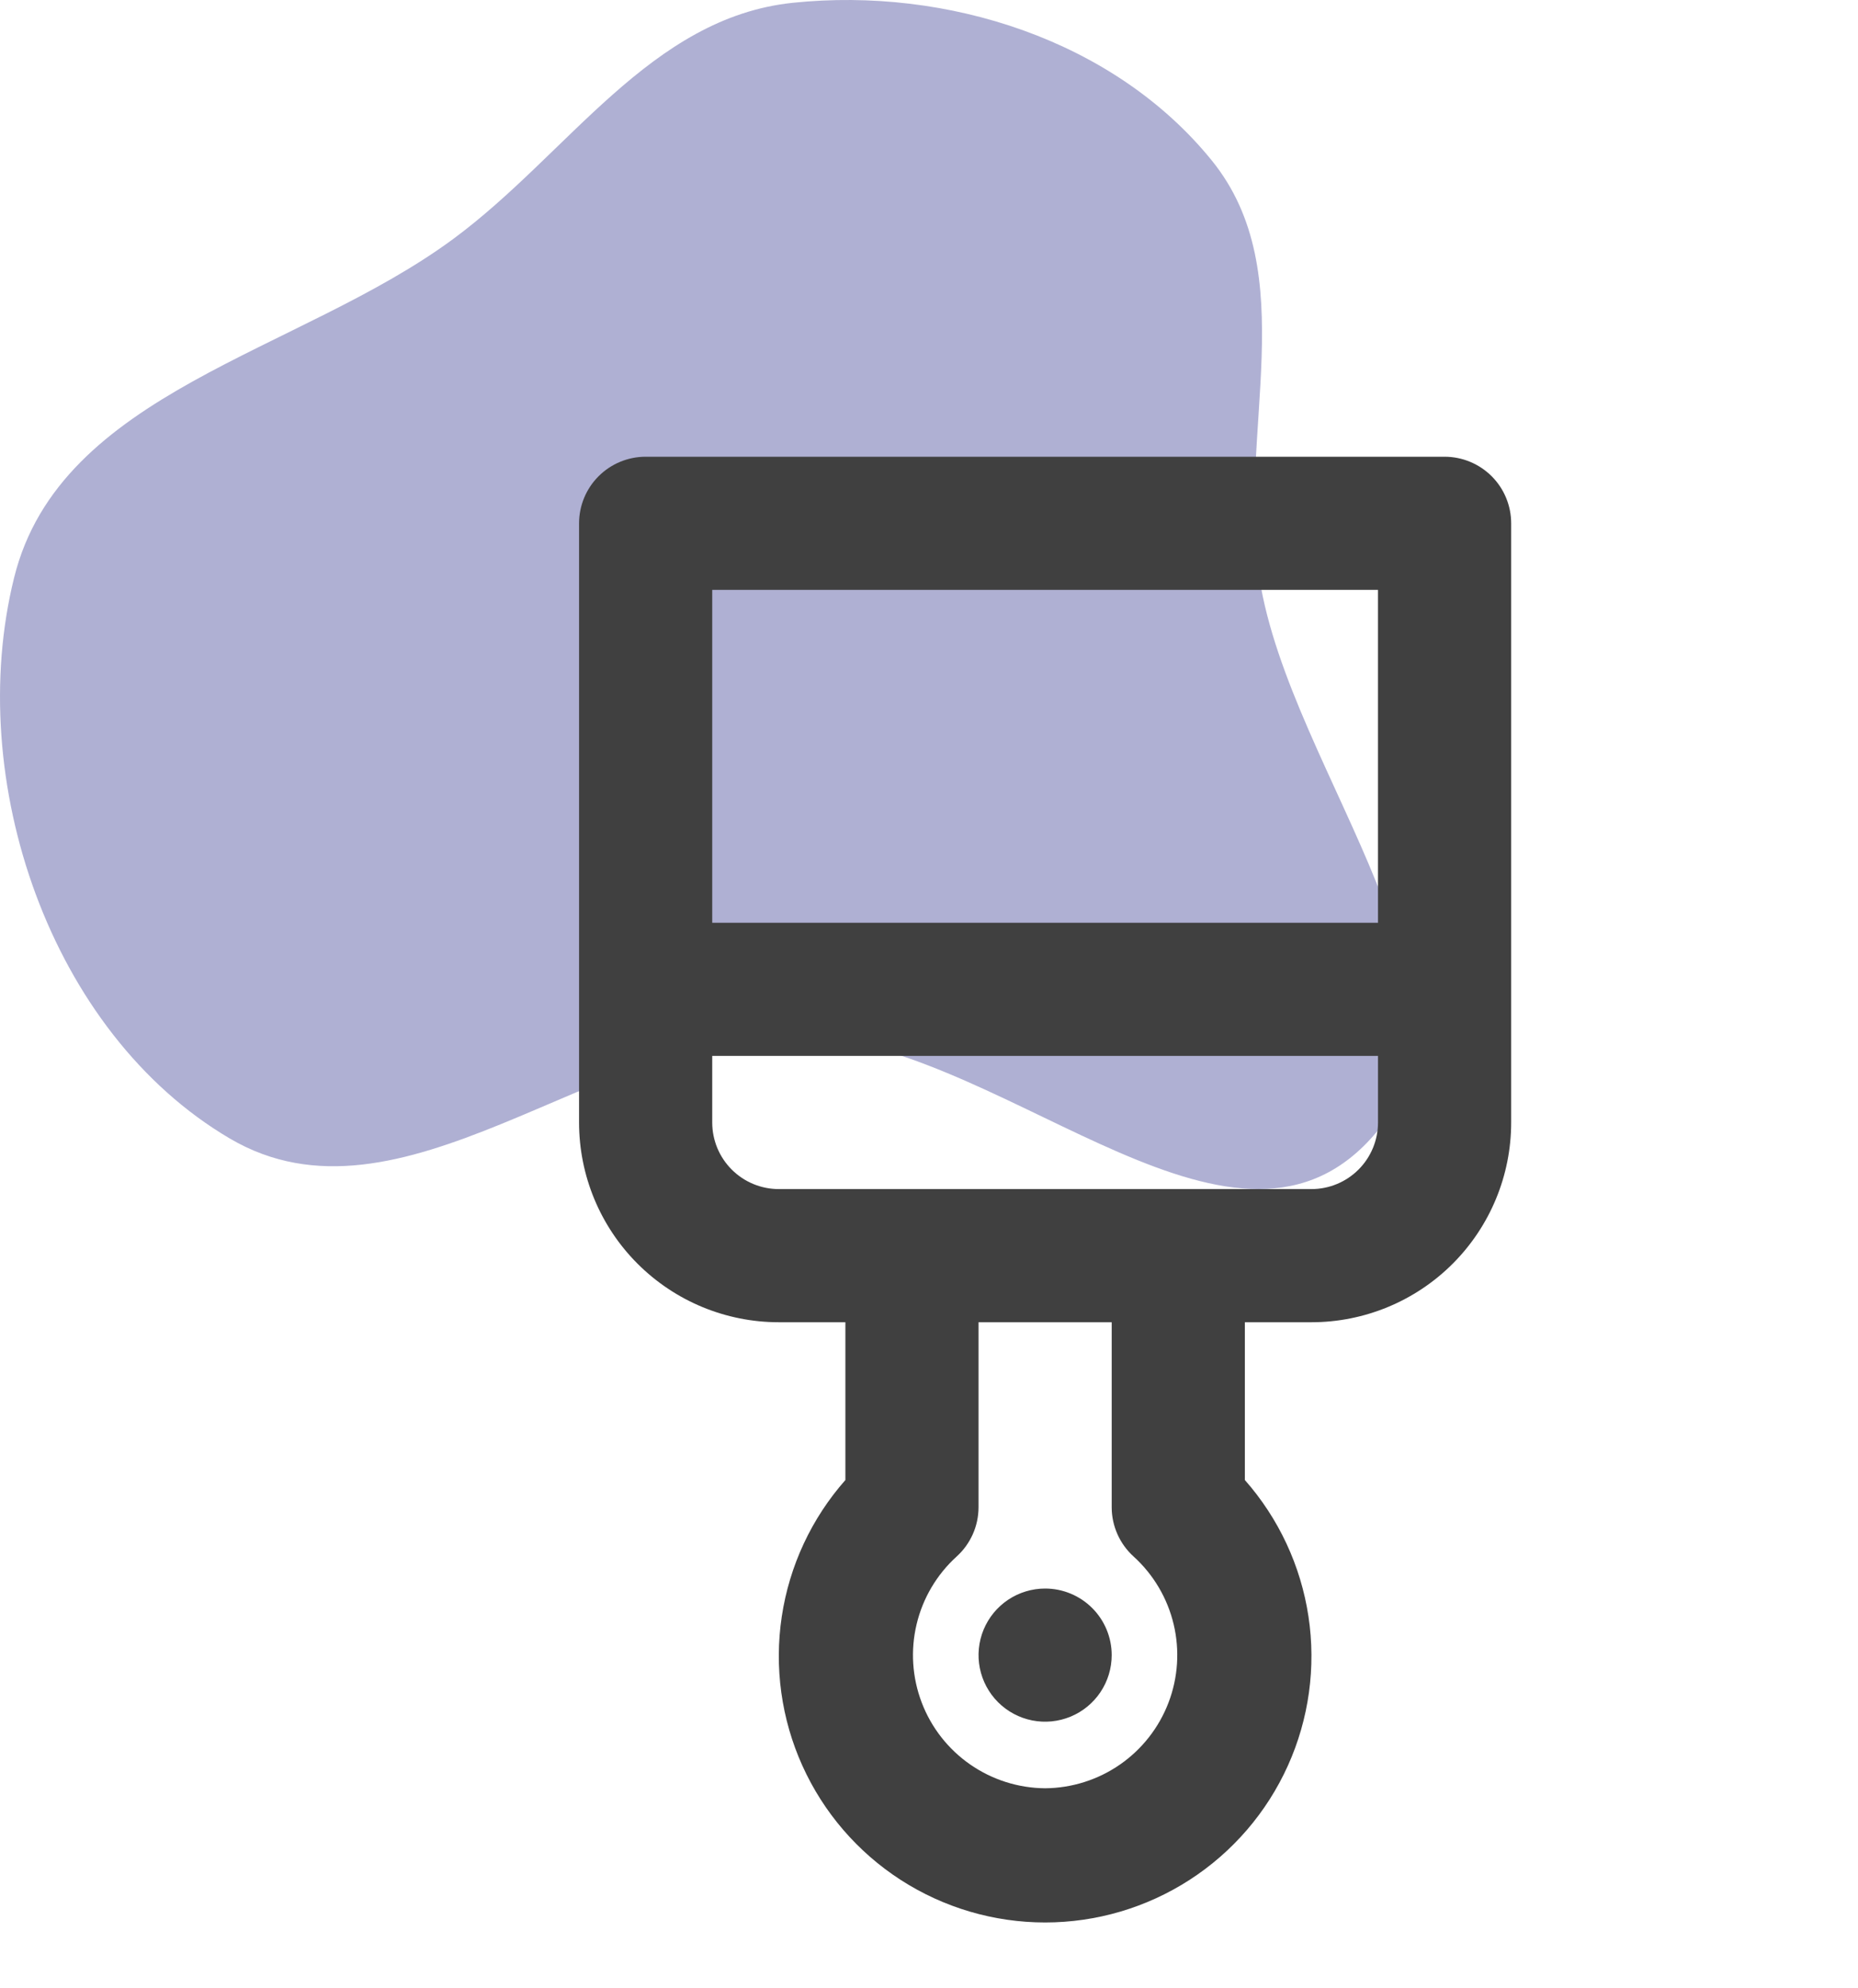 <svg xmlns="http://www.w3.org/2000/svg" width="100" height="107" viewBox="0 0 100 107" fill="none"><path fill-rule="evenodd" clip-rule="evenodd" d="M42.679 0.149C34.994 0.946 30.602 8.28 24.393 12.862C16.072 19.002 3.248 21.067 0.762 31.082C-1.939 41.96 2.686 55.587 12.372 61.28C21.57 66.686 32.001 55.649 42.679 55.72C53.522 55.792 65.668 69.269 73.393 61.686C81.101 54.121 69.422 41.738 67.779 31.082C66.586 23.342 70.154 14.718 65.213 8.629C59.965 2.161 50.981 -0.712 42.679 0.149Z" fill="#AFB0D3"></path><path d="M56.25 85.5C55.541 85.5 54.848 85.71 54.259 86.104C53.67 86.498 53.211 87.057 52.939 87.712C52.668 88.367 52.597 89.087 52.735 89.782C52.874 90.478 53.215 91.116 53.716 91.617C54.217 92.118 54.856 92.46 55.551 92.598C56.246 92.736 56.966 92.665 57.621 92.394C58.276 92.123 58.836 91.663 59.229 91.074C59.623 90.485 59.833 89.792 59.833 89.083C59.833 88.133 59.456 87.222 58.784 86.55C58.112 85.878 57.2 85.5 56.25 85.5ZM77.75 24.583H34.75C33.8 24.583 32.888 24.961 32.216 25.633C31.544 26.305 31.166 27.216 31.166 28.167V60.417C31.166 63.268 32.299 66.002 34.315 68.018C36.331 70.034 39.065 71.167 41.916 71.167H45.5V79.659C43.675 81.728 42.486 84.279 42.076 87.007C41.666 89.735 42.051 92.523 43.186 95.037C44.321 97.551 46.157 99.684 48.474 101.181C50.792 102.677 53.491 103.473 56.25 103.473C59.008 103.473 61.708 102.677 64.025 101.181C66.343 99.684 68.179 97.551 69.314 95.037C70.449 92.523 70.834 89.735 70.424 87.007C70.013 84.279 68.824 81.728 67 79.659V71.167H70.583C73.434 71.167 76.169 70.034 78.185 68.018C80.201 66.002 81.333 63.268 81.333 60.417V28.167C81.333 27.216 80.956 26.305 80.284 25.633C79.612 24.961 78.7 24.583 77.75 24.583ZM56.25 96.25C54.808 96.239 53.403 95.793 52.218 94.971C51.034 94.149 50.124 92.989 49.61 91.642C49.095 90.295 48.998 88.824 49.333 87.422C49.667 86.019 50.417 84.75 51.484 83.78C51.855 83.445 52.152 83.036 52.356 82.579C52.559 82.123 52.665 81.628 52.666 81.128V71.167H59.833V81.128C59.834 81.628 59.94 82.123 60.144 82.579C60.347 83.036 60.645 83.445 61.016 83.78C62.083 84.75 62.833 86.019 63.167 87.422C63.501 88.824 63.405 90.295 62.89 91.642C62.375 92.989 61.466 94.149 60.282 94.971C59.097 95.793 57.692 96.239 56.25 96.25ZM74.166 60.417C74.166 61.367 73.789 62.279 73.117 62.95C72.445 63.623 71.534 64 70.583 64H41.916C40.966 64 40.055 63.623 39.383 62.95C38.711 62.279 38.333 61.367 38.333 60.417V56.833H74.166V60.417ZM74.166 49.667H38.333V31.75H74.166V49.667Z" fill="#404040"></path></svg>